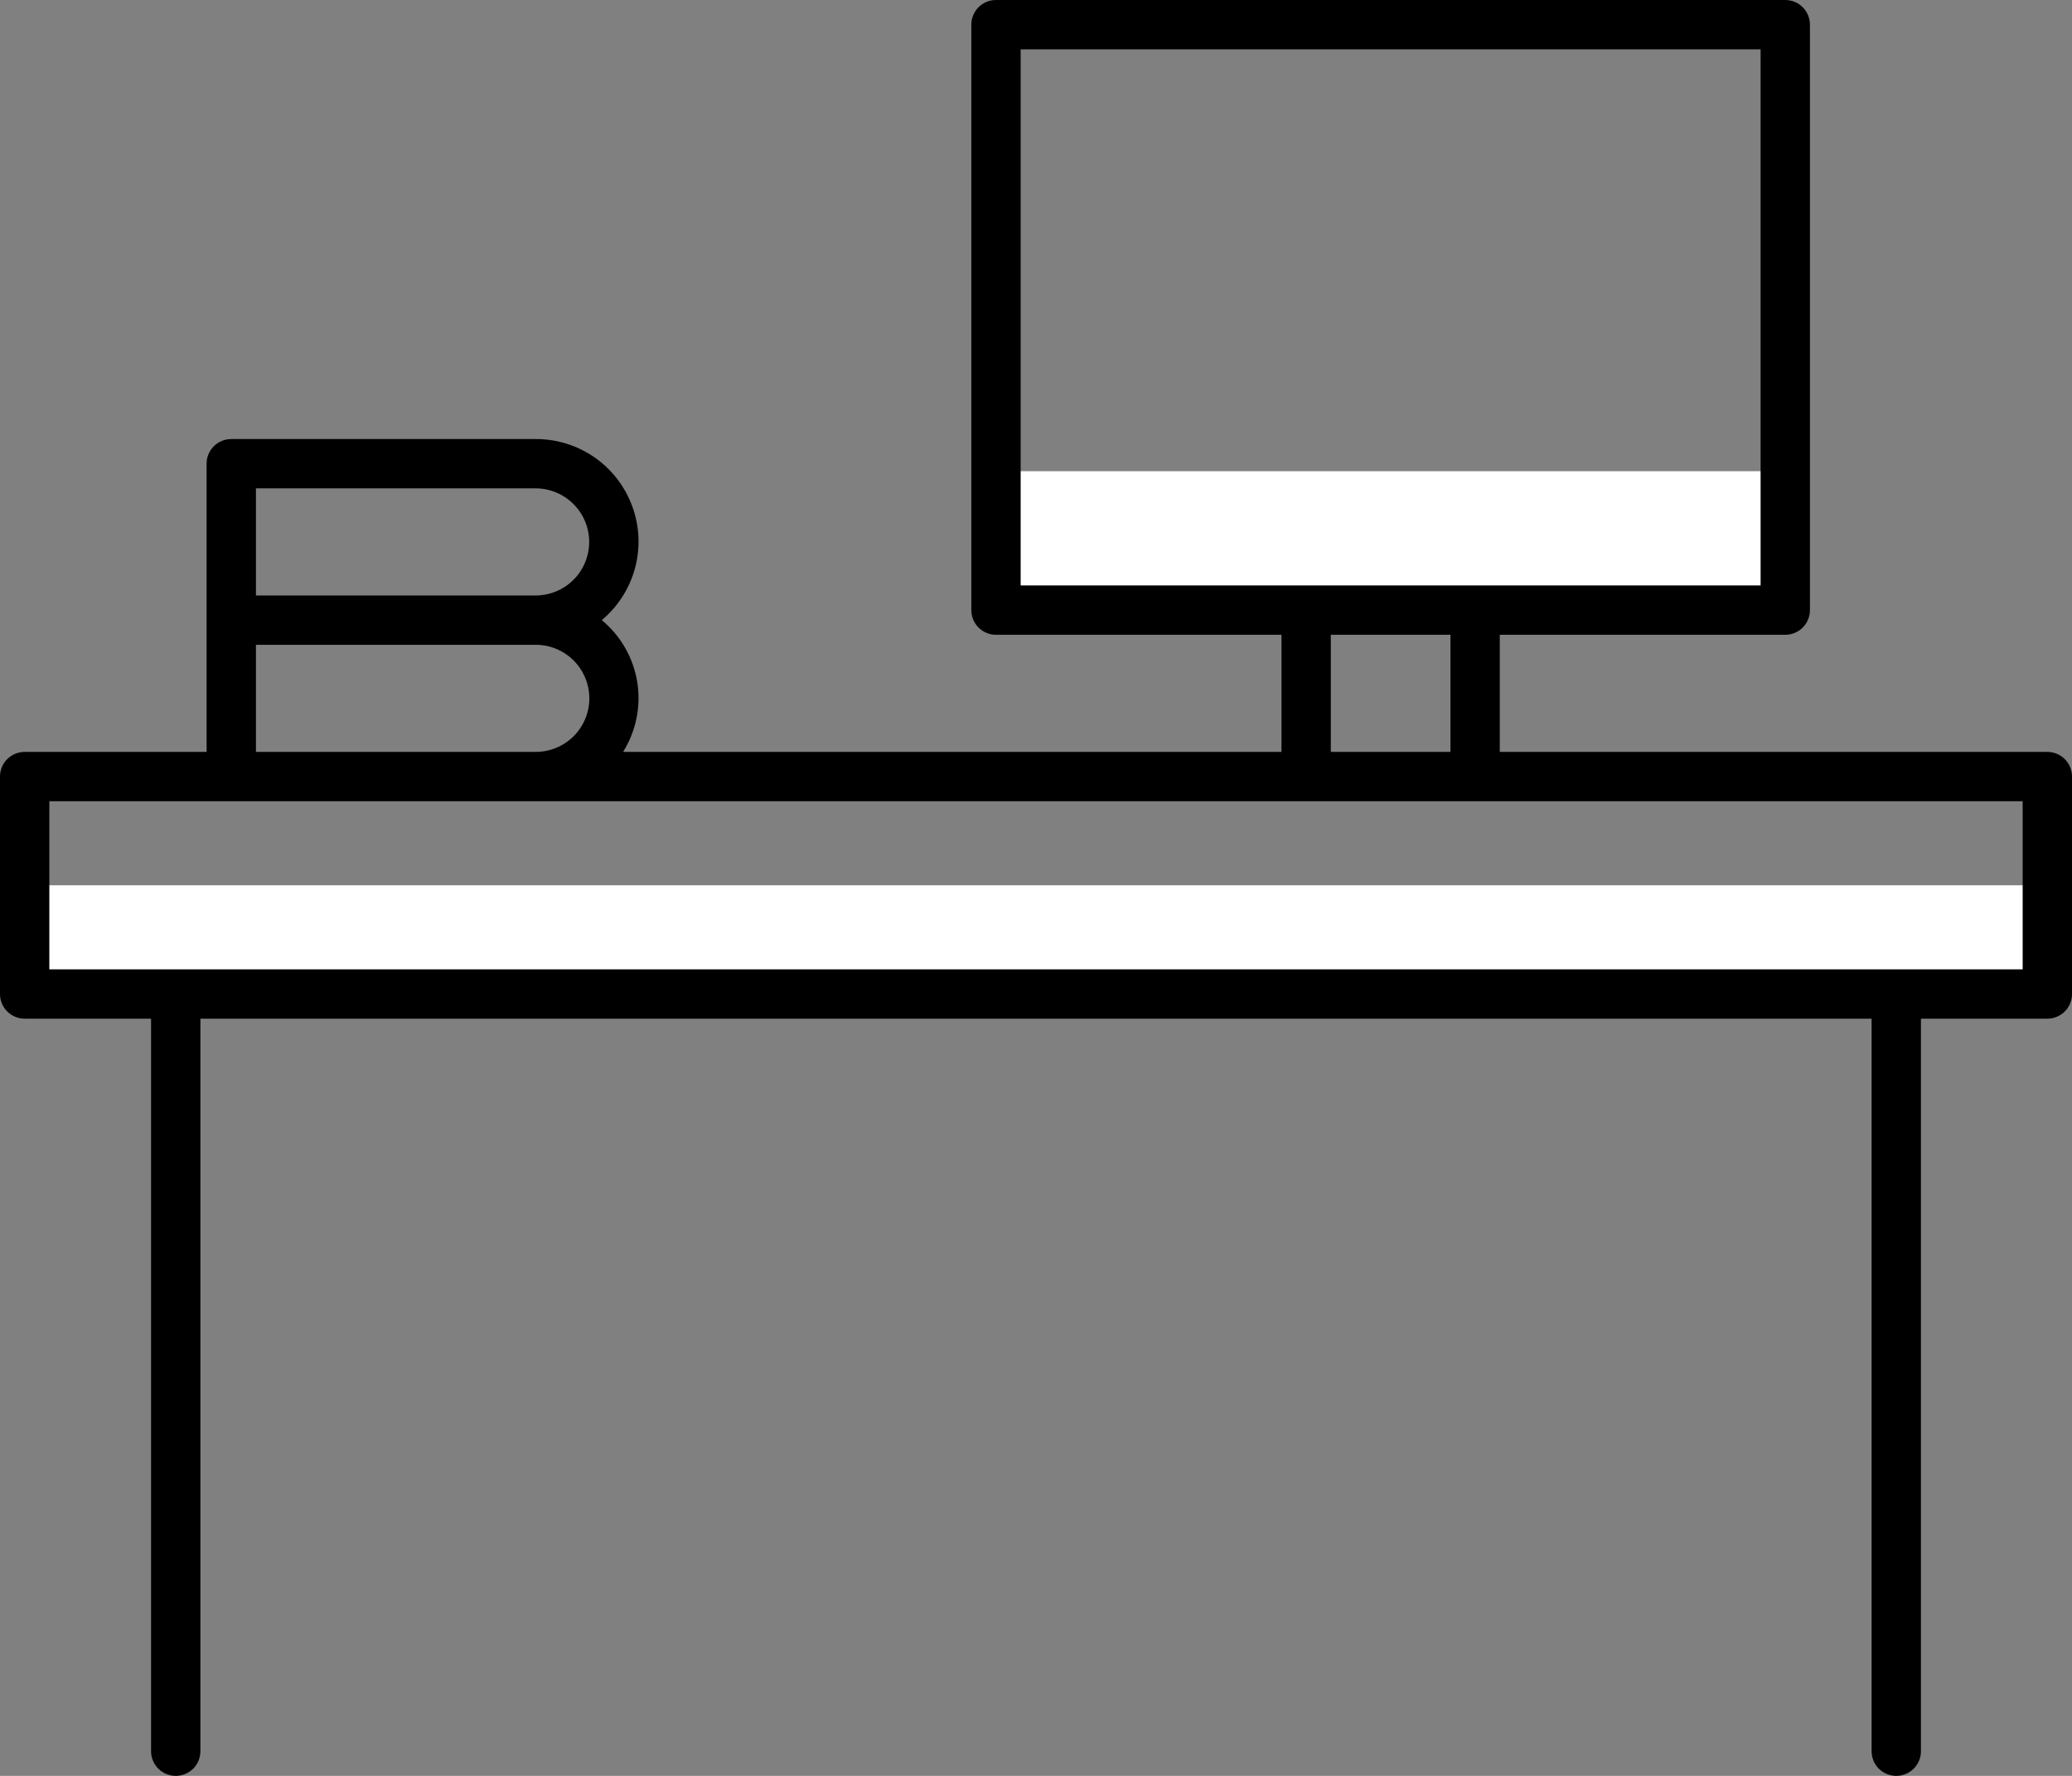 <svg width="42" height="36" viewBox="0 0 42 36" fill="none" xmlns="http://www.w3.org/2000/svg">
<rect x="0" y="0" width="42" height="36" fill="#808080" stroke="none"/>
<path d="M41.5 17.946H0.5V20.15H41.5V17.946Z" fill="#FFF"/>
<path d="M36.187 9.552H20.189V12.368H36.187V9.552Z" fill="#FFF"/>
<path d="M41.5 15.242H30.401V12.868H36.188C36.253 12.868 36.318 12.855 36.379 12.83C36.44 12.805 36.495 12.768 36.541 12.722C36.588 12.675 36.624 12.62 36.65 12.56C36.675 12.499 36.688 12.434 36.688 12.368V0.5C36.688 0.434 36.675 0.369 36.65 0.309C36.624 0.248 36.588 0.193 36.541 0.146C36.495 0.1 36.44 0.063 36.379 0.038C36.318 0.013 36.253 2.43068e-05 36.188 6.11137e-05H20.189C20.123 2.43068e-05 20.058 0.013 19.998 0.038C19.937 0.063 19.882 0.1 19.835 0.146C19.789 0.193 19.752 0.248 19.727 0.309C19.702 0.369 19.689 0.434 19.689 0.5V12.368C19.689 12.434 19.702 12.499 19.727 12.56C19.752 12.62 19.789 12.675 19.835 12.722C19.882 12.768 19.937 12.805 19.998 12.83C20.058 12.855 20.123 12.868 20.189 12.868H25.976V15.242H12.63C12.894 14.82 12.996 14.317 12.917 13.825C12.837 13.334 12.582 12.888 12.198 12.571C12.526 12.297 12.761 11.929 12.872 11.517C12.983 11.104 12.964 10.668 12.817 10.266C12.671 9.865 12.405 9.519 12.055 9.274C11.704 9.03 11.287 8.899 10.86 8.9H4.688C4.622 8.9 4.557 8.913 4.496 8.938C4.435 8.964 4.38 9 4.334 9.047C4.287 9.093 4.251 9.148 4.225 9.209C4.2 9.27 4.187 9.335 4.188 9.4V15.242H0.5C0.434 15.242 0.369 15.255 0.309 15.28C0.248 15.305 0.193 15.342 0.146 15.389C0.1 15.435 0.063 15.49 0.038 15.551C0.013 15.611 -3.80385e-05 15.677 8.42054e-08 15.742V20.15C-3.67226e-05 20.216 0.013 20.281 0.038 20.341C0.063 20.402 0.1 20.457 0.146 20.504C0.193 20.55 0.248 20.587 0.309 20.612C0.369 20.637 0.434 20.65 0.5 20.65H3.062V35.5C3.062 35.633 3.115 35.76 3.209 35.854C3.303 35.947 3.43 36 3.562 36C3.695 36 3.822 35.947 3.916 35.854C4.01 35.76 4.062 35.633 4.062 35.5V20.65H37.938V35.5C37.938 35.633 37.99 35.76 38.084 35.854C38.178 35.947 38.305 36 38.438 36C38.57 36 38.697 35.947 38.791 35.854C38.885 35.76 38.938 35.633 38.938 35.5V20.65H41.5C41.566 20.65 41.631 20.637 41.691 20.612C41.752 20.587 41.807 20.55 41.854 20.504C41.9 20.457 41.937 20.402 41.962 20.341C41.987 20.281 42 20.216 42 20.15V15.742C42 15.677 41.987 15.611 41.962 15.551C41.937 15.49 41.9 15.435 41.854 15.389C41.807 15.342 41.752 15.305 41.691 15.28C41.631 15.255 41.566 15.242 41.5 15.242ZM20.689 1H35.688V11.868H20.689V1ZM26.976 12.868H29.401V15.242H26.976L26.976 12.868ZM5.188 9.9H10.86C11.148 9.901 11.423 10.016 11.626 10.22C11.829 10.423 11.943 10.699 11.943 10.986C11.943 11.273 11.829 11.549 11.626 11.752C11.423 11.956 11.148 12.07 10.86 12.071H5.188V9.9ZM5.188 13.071H10.86C11.148 13.071 11.424 13.186 11.628 13.389C11.831 13.593 11.946 13.869 11.946 14.157C11.946 14.445 11.831 14.721 11.628 14.924C11.424 15.128 11.148 15.242 10.86 15.242H5.188V13.071ZM4.688 16.242H41V19.65H1V16.242H4.688Z" fill="black"/>
</svg>

